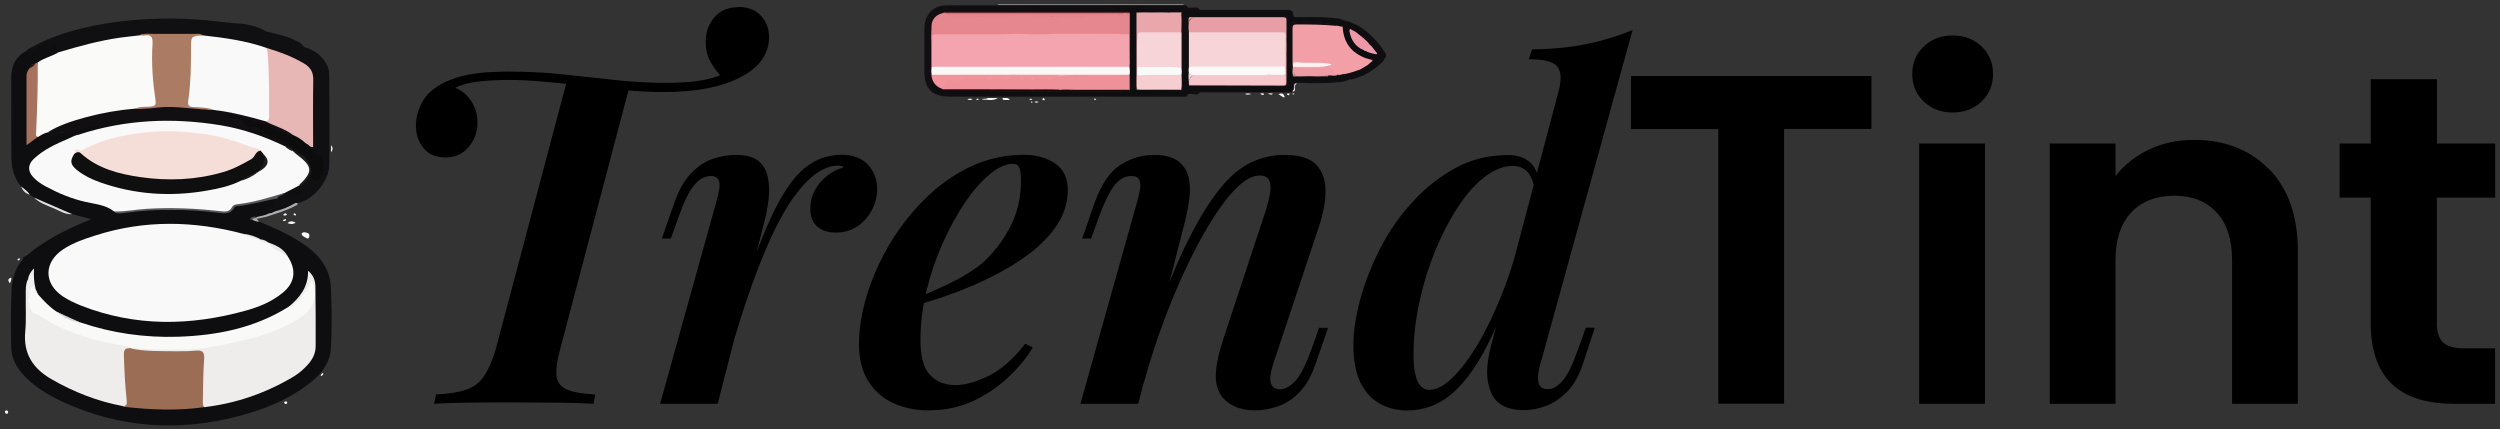 <?xml version="1.0" encoding="UTF-8"?> <svg xmlns="http://www.w3.org/2000/svg" id="Layer_1" width="198" height="34" viewBox="0 0 198 34"><rect x="0" y="0" width="198" height="34" fill="#333333" stroke="none"/><defs><style>.cls-1{fill:#f0efef;}.cls-1,.cls-2,.cls-3,.cls-4,.cls-5,.cls-6,.cls-7,.cls-8,.cls-9,.cls-10,.cls-11,.cls-12,.cls-13,.cls-14,.cls-15,.cls-16,.cls-17,.cls-18,.cls-19,.cls-20,.cls-21,.cls-22,.cls-23,.cls-24,.cls-25,.cls-26,.cls-27,.cls-28,.cls-29,.cls-30,.cls-31,.cls-32,.cls-33,.cls-34,.cls-35,.cls-36,.cls-37,.cls-38,.cls-39,.cls-40,.cls-41,.cls-42,.cls-43,.cls-44,.cls-45,.cls-46,.cls-47,.cls-48,.cls-49,.cls-50,.cls-51,.cls-52,.cls-53,.cls-54,.cls-55,.cls-56{stroke-width:0px;}.cls-2{fill:#f2949b;}.cls-3{fill:#140f11;}.cls-4{fill:#f1a4ac;}.cls-5{fill:#ef9ba5;}.cls-6{fill:#faf9f7;}.cls-7{fill:#1a0406;}.cls-8{fill:#1f1e1e;}.cls-9{fill:#faf9f9;}.cls-10{fill:#302018;}.cls-11{fill:#aeaeb1;}.cls-12{fill:#e2e1e1;}.cls-13{fill:#eeedeb;}.cls-15{fill:#ab7b63;}.cls-16{fill:#f9f2f0;}.cls-17{fill:#e6878f;}.cls-18{fill:#f5c7cd;}.cls-19{fill:#e4838a;}.cls-20{fill:#f4a4af;}.cls-21{fill:#fafaf8;}.cls-22{fill:#525254;}.cls-23{fill:#1e0307;}.cls-24{fill:#e9e9e9;}.cls-25{fill:#f6cdd0;}.cls-26{fill:#e7b7b5;}.cls-27{fill:#e9a7ac;}.cls-28{fill:#30151a;}.cls-29{fill:#faf9f8;}.cls-30{fill:#ef9198;}.cls-31{fill:#f9f9f8;}.cls-32{fill:#d3d2d3;}.cls-33{fill:#e79fa5;}.cls-34{fill:#f7d4d8;}.cls-35{fill:#5a575a;}.cls-36{fill:#a9535d;}.cls-37{fill:#ee98a7;}.cls-38{fill:#0c0c0d;}.cls-39{fill:#fefefd;}.cls-40{fill:#f9f9f9;}.cls-41{fill:#a6725d;}.cls-42{fill:#f9f9f7;}.cls-43{fill:#1e1c1e;}.cls-44{fill:#251317;}.cls-45{fill:#f39fa8;}.cls-46{fill:#f5ded8;}.cls-47{fill:#110f11;}.cls-48{fill:#0f0f10;}.cls-49{fill:#eb9dac;}.cls-50{fill:#0e0d10;}.cls-51{fill:#171415;}.cls-52{fill:#120e12;}.cls-53{fill:#e6919a;}.cls-54{fill:#0e0d0f;}.cls-55{fill:#100f11;}.cls-56{fill:#9c6d55;}</style></defs><path class="cls-14" d="m58.46.55c.79,0,1.4.24,1.82.71.42.47.63,1.03.63,1.67,0,.69-.2,1.31-.61,1.86-.41.55-.97.99-1.69,1.34-.69.37-1.55.66-2.57.86-1.02.2-2.19.3-3.53.3-.94,0-1.93-.05-2.98-.15-1.04-.1-2.1-.21-3.16-.33-1.07-.12-2.12-.24-3.16-.33-1.04-.1-2.02-.15-2.94-.15-.82,0-1.61.04-2.38.13-.77.09-1.38.25-1.82.5.5.2.91.55,1.25,1.04.33.5.5,1.07.5,1.71,0,.72-.23,1.36-.69,1.92s-1.08.84-1.88.84c-.74,0-1.31-.25-1.71-.74-.4-.5-.6-1.09-.6-1.79,0-.57.15-1.17.47-1.8.31-.63.91-1.17,1.8-1.62.57-.27,1.18-.47,1.82-.59.64-.12,1.25-.2,1.82-.22.57-.02,1.02-.04,1.34-.04,1.51,0,2.98.07,4.39.22,1.41.15,2.8.3,4.17.45,1.36.15,2.72.22,4.05.22,1.04,0,1.92-.06,2.62-.17.71-.11,1.33-.29,1.88-.54l-.07.3c-.32-.3-.63-.69-.91-1.17-.29-.48-.43-1.05-.43-1.69,0-.74.23-1.38.69-1.92.46-.53,1.08-.8,1.88-.8Zm-13.54,5.8c.67.05,1.25.1,1.75.15.5.05.99.1,1.49.15.5.05,1.07.1,1.71.15l-5.51,20.87c-.25.92-.34,1.62-.28,2.12.06.5.33.85.82,1.06.48.21,1.23.34,2.25.39l-.15.74c-.74-.05-1.69-.08-2.85-.09-1.15-.01-2.35-.02-3.59-.02s-2.38,0-3.5.02c-1.12.01-2.01.04-2.68.09l.15-.74c1.04-.05,1.85-.18,2.44-.39.58-.21,1.04-.57,1.38-1.08.33-.51.64-1.21.91-2.1l5.65-21.31Z"></path><path class="cls-14" d="m56.86,31.98h-4.58l4.46-16.03c.22-.74.3-1.26.22-1.56-.07-.3-.3-.45-.67-.45-.47,0-.91.24-1.3.71-.4.47-.81,1.3-1.23,2.49l-.63,1.75h-.71l.97-2.79c.35-.99.78-1.77,1.3-2.33.52-.56,1.09-.95,1.71-1.17.62-.22,1.25-.33,1.9-.33.79,0,1.38.16,1.77.48.38.32.63.74.74,1.27.11.52.14,1.08.07,1.69s-.17,1.2-.32,1.77l-3.72,14.51Zm9.52-18.86c-.55,0-1.1.19-1.67.58-.57.38-1.17,1-1.79,1.84-.62.84-1.25,1.95-1.88,3.33-.63,1.38-1.28,3.05-1.95,5.02-.67,1.97-1.34,4.3-2.01,6.97l.89-4.95c.77-2.6,1.49-4.78,2.18-6.53.68-1.75,1.35-3.15,2.01-4.2.66-1.05,1.36-1.8,2.1-2.25.74-.45,1.55-.67,2.42-.67s1.58.26,2.06.78c.48.52.73,1.17.73,1.93,0,.62-.15,1.2-.45,1.73-.3.53-.69.96-1.17,1.26-.48.31-1.04.46-1.66.46s-1.11-.16-1.47-.48c-.36-.32-.54-.79-.54-1.41,0-.55.12-1.04.37-1.49.25-.45.57-.82.97-1.13.4-.31.83-.53,1.3-.65-.05-.05-.11-.09-.19-.11-.07-.02-.16-.04-.26-.04Z"></path><path class="cls-14" d="m72.08,23.79c1.17-.45,2.24-.91,3.22-1.39.98-.48,1.8-1,2.47-1.54.92-.82,1.66-1.78,2.23-2.88.57-1.1.86-2.31.86-3.63,0-.57-.05-.94-.15-1.12-.1-.17-.25-.26-.45-.26-.57,0-1.19.27-1.86.82-.67.55-1.33,1.3-1.97,2.25-.65.95-1.23,2.03-1.77,3.22-.53,1.19-.96,2.44-1.28,3.76-.32,1.32-.48,2.62-.48,3.91s.25,2.24.76,2.77c.51.53,1.18.8,2.03.8.72,0,1.57-.24,2.57-.71.99-.47,1.97-1.33,2.94-2.57l.6.3c-.5.82-1.15,1.61-1.97,2.38s-1.75,1.39-2.81,1.88c-1.05.48-2.21.72-3.48.72-1.04,0-1.98-.2-2.83-.59-.84-.4-1.5-.99-1.97-1.77-.47-.78-.71-1.74-.71-2.88,0-1.21.21-2.51.63-3.89.42-1.38,1.02-2.72,1.8-4.04s1.71-2.5,2.79-3.57c1.08-1.07,2.27-1.92,3.59-2.55s2.73-.95,4.24-.95c.99,0,1.82.23,2.49.69.67.46,1,1.16,1,2.1s-.27,1.87-.82,2.72c-.55.84-1.28,1.61-2.21,2.31-.93.7-1.95,1.32-3.05,1.86-1.1.55-2.21,1.02-3.33,1.41-1.12.4-2.16.72-3.12.97l.04-.52Z"></path><path class="cls-14" d="m90.15,31.98h-4.58l4.5-16.03c.1-.35.17-.67.22-.97.05-.3.03-.54-.06-.74-.09-.2-.3-.3-.65-.3-.47,0-.9.23-1.28.69-.38.46-.8,1.3-1.25,2.51l-.63,1.75h-.71l.97-2.79c.52-1.46,1.19-2.47,2.01-3.01.82-.54,1.72-.82,2.72-.82.82,0,1.44.16,1.88.48.43.32.71.74.84,1.25.12.51.15,1.07.07,1.67-.07.61-.19,1.21-.33,1.8l-3.72,14.51Zm1.38-6.77c.92-2.55,1.8-4.66,2.64-6.32.84-1.66,1.66-2.98,2.46-3.96.79-.98,1.61-1.67,2.45-2.06.84-.4,1.72-.6,2.64-.6,1.21,0,2.06.27,2.55.8.48.53.72,1.23.71,2.08-.01.86-.18,1.77-.5,2.73l-3.64,10.94c-.22.67-.29,1.17-.19,1.51.1.33.35.5.74.5.37,0,.76-.21,1.17-.63s.85-1.28,1.32-2.57l.59-1.67h.71l-.93,2.71c-.35,1.04-.79,1.84-1.32,2.38-.53.55-1.1.92-1.71,1.13-.61.21-1.21.32-1.8.32-.64,0-1.2-.11-1.65-.32-.46-.21-.81-.5-1.06-.87-.32-.47-.46-1.08-.41-1.82s.25-1.64.6-2.68l3.38-10.23c.12-.4.22-.8.3-1.21s.06-.76-.04-1.04c-.1-.28-.36-.43-.78-.43-.52,0-1.09.29-1.71.87-.62.58-1.26,1.4-1.93,2.44-.67,1.04-1.34,2.26-2.01,3.65-.67,1.39-1.31,2.9-1.92,4.52-.61,1.62-1.15,3.3-1.62,5.04l.97-5.21Z"></path><path class="cls-14" d="m113.29,30.86c.5,0,1.07-.3,1.71-.91.64-.61,1.31-1.47,1.99-2.6.68-1.13,1.34-2.49,1.97-4.07.63-1.59,1.17-3.35,1.62-5.28l-.56,4.02c-.87,2.46-1.73,4.45-2.58,5.99-.86,1.54-1.77,2.67-2.73,3.4-.97.73-2.06,1.1-3.27,1.1-.79,0-1.51-.18-2.16-.54-.65-.36-1.15-.92-1.53-1.67-.37-.76-.56-1.73-.56-2.92s.19-2.39.56-3.74.91-2.7,1.6-4.04c.69-1.34,1.55-2.56,2.57-3.66,1.02-1.1,2.15-1.99,3.4-2.66s2.62-1,4.11-1c.74,0,1.33.19,1.75.58.42.38.66.94.71,1.66l-.3.74c-.1-.74-.3-1.28-.59-1.62-.3-.33-.69-.5-1.19-.5-.74,0-1.49.3-2.25.89-.76.59-1.47,1.41-2.14,2.44-.67,1.03-1.26,2.19-1.79,3.48-.52,1.29-.93,2.63-1.23,4.04s-.45,2.77-.45,4.11c0,.94.11,1.64.32,2.1.21.46.55.69,1.02.69Zm8.7-2.05c-.17.6-.22,1.08-.15,1.45s.32.56.74.56c.4,0,.79-.22,1.17-.65.38-.43.8-1.28,1.25-2.55l.6-1.67h.71l-.89,2.71c-.32,1.02-.75,1.8-1.28,2.34s-1.1.93-1.69,1.15c-.59.22-1.18.33-1.75.33-1.54,0-2.46-.61-2.75-1.82-.15-.45-.2-.99-.15-1.64.05-.64.2-1.39.45-2.23l5.21-19.64c.22-.84.19-1.46-.11-1.86-.3-.4-1.05-.6-2.27-.6l.26-.78c1.64-.02,3.09-.17,4.35-.43s2.47-.63,3.61-1.1l-7.29,26.41Z"></path><path class="cls-14" d="m148.22,6.01v4.2h-6.92v21.76h-5.21V10.22h-6.92v-4.2h19.04Z"></path><path class="cls-14" d="m152.36,8.04c-.61-.58-.91-1.31-.91-2.18s.3-1.59.91-2.18c.61-.58,1.37-.87,2.29-.87s1.68.29,2.29.87c.61.58.91,1.31.91,2.18s-.3,1.59-.91,2.18c-.61.58-1.37.87-2.29.87s-1.68-.29-2.29-.87Zm4.85,3.33v20.61h-5.21V11.37h5.21Z"></path><path class="cls-14" d="m179.72,13.4c1.51,1.55,2.27,3.71,2.27,6.49v12.09h-5.21v-11.38c0-1.64-.41-2.9-1.23-3.78-.82-.88-1.93-1.32-3.35-1.32s-2.57.44-3.4,1.32c-.83.88-1.25,2.14-1.25,3.78v11.38h-5.21V11.37h5.21v2.57c.69-.89,1.58-1.59,2.66-2.1,1.08-.51,2.26-.76,3.55-.76,2.46,0,4.44.78,5.95,2.33Z"></path><path class="cls-14" d="m193,15.65v9.97c0,.69.17,1.2.5,1.51.33.31.9.46,1.69.46h2.42v4.39h-3.27c-4.39,0-6.58-2.13-6.58-6.4v-9.93h-2.46v-4.28h2.46v-5.1h5.25v5.1h4.61v4.28h-4.61Z"></path><path class="cls-52" d="m106.77,6.35c-.45.18-.94.18-1.41.21-.86.05-1.73.03-2.6,0-.22,0-.35.02-.31.29.01.11-.03.22-.05.33,0,.02-.02.04-.04.05-.16.1-.34.08-.51.08-2.15,0-4.29,0-6.44,0-.18,0-.35-.05-.52.13-.11.11-.35,0-.53,0-.13,0-.27-.06-.33.14-.04.12-.2.08-.31.08-1.06,0-2.12,0-3.18,0-5.11,0-10.23,0-15.34-.01-1.39,0-1.99-.61-1.99-2.01,0-1.06,0-2.12,0-3.18,0-.17,0-.35.03-.52.11-.92.78-1.52,1.71-1.52,3.18,0,6.36,0,9.53,0,3.06,0,6.11,0,9.17,0,.14,0,.31-.06.4.14.04.08.18.03.27.04.23.03.5-.12.69.16.03.04.15.02.23.02,2.22,0,4.45,0,6.67,0,.1,0,.21-.04.3.04-.01.01-.02.02-.03.04-.1.06-.22.05-.33.05-.77,0-1.54,0-2.31,0-1.48,0-2.95.02-4.43.02-.15,0-.3,0-.44-.05-.14-.04-.28-.06-.41-.02-.18.05-.32.02-.44-.13-.08-.1-.2-.09-.32-.1-.6-.04-1.21-.03-1.81-.01-.47.01-.94-.02-1.41-.02-.09-.01-.18.03-.27.05-1.38.03-2.77.05-4.15,0-.89-.03-1.78,0-2.67-.02-2.27-.02-4.55-.02-6.82-.02-.36,0-.72.04-1.07.05-.07,0-.14,0-.2.05-.18.11-.36.17-.56.04-.06-.04-.12,0-.17.06.12.14.26-.02.38.03.05,0,.08.03.11.07.01.03.02.06,0,.09-.05.06-.12.08-.19.11-.61.25-.79.52-.79,1.19,0,.42-.03.84,0,1.26,0,.59.02,1.17,0,1.76.02.18,0,.36,0,.54,0,.55.3.9.77,1.13.03.03.06.06.07.1,0,.03,0,.06-.01.09-.02.02-.04.04-.07.04-.28-.06-.51-.22-.72-.43.05.5.36.69.8.49.21-.09.33-.04.39.18,0,.02-.03.06.03.04.17-.07.35-.04.52-.04,3.41,0,6.82,0,10.23,0,.06,0,.12,0,.18,0,1.26-.02,2.51-.02,3.77-.02.13,0,.26,0,.39.02.95-.02,1.91,0,2.86,0,.32,0,.65,0,.95-.16.19-.1.33.07.5.07-.05-.03-.14.03-.15-.06-.01-.09.07-.11.14-.11.13,0,.24-.06.33-.14.03-.01.06-.01.09,0,.12.08.26.09.4.09,2.04,0,4.08,0,6.13,0,.16,0,.31-.02.47-.04.16-.02.24-.11.14-.27-.11-.14-.06-.24.08-.32.18-.09.36-.17.57-.13.26.05.52.04.78.04.11.01.22,0,.32-.02.22,0,.44.04.66.03.12,0,.23,0,.35,0,.55-.06,1.1-.04,1.64-.14.1-.02.21-.03.29.06Z"></path><path class="cls-54" d="m109.71,4.56c-.03.05-.07.1-.1.16-.12-.07-.23-.06-.32.06-.06.07-.08.16-.15.21-.07.05-.14.12-.22.02-.03.19-.21.18-.33.23-.11.05-.21.03-.27-.08.02-.18.2-.23.3-.34-.01-.03-.05-.03-.07-.04-.22-.06-.44-.12-.65-.21-.88-.38-1.41-1.04-1.57-1.98-.05-.28-.14-.45-.43-.48-.06-.03-.11-.06-.16-.1-.04-.05-.15-.07-.11-.17.03-.07.11-.1.19-.11.05,0,.1.04.13-.03.01-.02.03-.03.05-.04.06-.02.14-.01.2-.05.02,0,.05,0,.07,0,.07,0,.15,0,.21.02.05,0,.1-.01.14.03.14.11.32.11.48.18h0c.16.07.3.14.18.36-.05.1.05.13.11.18.07.06.17.12.04.23-.18,0-.3-.14-.46-.19-.06.02-.03.06-.03.09.14.66.48,1.17,1.12,1.44.08.04.17.04.21.14,0,.12-.07.23-.05.36.16-.06.29-.17.44-.23.1-.06.25.08.33-.08.07-.18.17-.17.29-.05.1.1.16.23.3.34-.02-.09-.06-.19.04-.2.1,0,.11.09.12.17,0,.07.02.14-.02.2Z"></path><path class="cls-54" d="m103.51,6.5c-.29,0-.57.02-.86-.05-.23-.05-.41.11-.59.22,0,0,.02.06.03.09-.04.03-.08.03-.12,0-.17-.27-.02-.53,0-.8.03-.22.17-.22.34-.17.09,0,.1.12.18.15.06.01.13.02.19.04.71.02,1.41.05,2.12-.02.12-.03.24-.02.37-.02.13,0,.26.01.39-.04.1-.02.2-.01.29-.02.11,0,.21.02.31-.03.05-.02.1-.04.15-.05.47-.07.91-.23,1.37-.37.06,0,.14.01.14.09,0,.1-.07.19-.15.23-.19.09-.38.18-.57.28-.05.02-.1.02-.15,0-.34-.15-.62,0-.88.2-.06-.03-.13-.05-.21-.06-.03,0,0,.05,0,.02s0,.01.02,0c0,0,.01,0,.03,0,.04.01.09.01.13.03.16-.04.35,0,.46-.18.04-.06.2-.08.2-.04.01.2.44-.05.3.28-.07.02-.15-.02-.21.05-.25,0-.5.11-.74.09-.41-.04-.8.11-1.2.07-.12-.04-.24-.04-.37,0-.21-.02-.42-.03-.63-.05-.1.07-.22-.01-.31.05Z"></path><path class="cls-50" d="m109.71,4.56c0-.12.03-.24-.09-.34-.09.09.06.13.03.21,0,0-.02.02-.03.03-.05-.05-.12.05-.17-.04-.05-.11-.14-.2-.21-.3-.1-.13-.17-.13-.22.04-.13,0-.18-.1-.24-.18-.12-.15-.23-.31-.37-.43-.26-.27-.52-.54-.83-.75-.08-.05-.19-.1-.17-.23.05-.13-.06-.15-.14-.18-.11-.04-.18-.12-.1-.21.17-.18.03-.26-.08-.36.57.2,1.03.57,1.47.97.41.38.76.82,1.07,1.28.1.14.23.3.08.49Z"></path><path class="cls-50" d="m106.03,6.24c.02-.15.07-.22.25-.22.16,0,.32-.11.5-.11.08,0,.15-.05.18.07.01.05.07.04.08.02.07-.19.33,0,.41-.23.02-.07.24-.06.32-.19.04-.07,0-.07-.05-.08.14-.24.38-.32.63-.37.19.09.45,0,.53-.17.07-.15.05,0,.08.01.09.03.19,0,.2-.1.02-.14.13-.16.2-.24.18-.2.2-.04.26.08-.03.14-.15.21-.24.3-.69.63-1.47,1.09-2.39,1.29-.03-.11-.05-.24-.2-.08-.06.07-.13.04-.13-.06,0-.04.09-.1-.02-.1-.05,0-.12,0-.15.08-.06.12-.31.17-.45.11Z"></path><path class="cls-39" d="m79.04.32h14.69v.03h-14.69v-.03Z"></path><path class="cls-50" d="m106.47,1.61c-.09,0-.19,0-.28,0-.64-.02-1.28-.13-1.93-.08-.6.05-1.2.04-1.79,0-.17-.01-.25-.07-.26-.22-.02-.16-.07-.33-.01-.49h0c.16.03.22.17.22.31,0,.23.13.23.3.23.82,0,1.64-.03,2.46.03.43.03.87.05,1.28.21Z"></path><path class="cls-40" d="m101.24,7.45c.18-.04.38-.13.46.13.01.04.07.06.03.11-.03.03-.08.03-.12,0-.12-.08-.24-.16-.36-.24Z"></path><path class="cls-40" d="m102.35,7.23s.03-.03.04-.05c.15-.09.12-.24.12-.37,0-.14.03-.23.23-.18-.23.07-.17.23-.17.37,0,.2-.06.27-.22.23Z"></path><path class="cls-40" d="m98.6,7.43c.21-.04.36-.04.51.02-.15,0-.3.12-.51-.02Z"></path><path class="cls-40" d="m100.37,7.42c.14-.02.29-.05.45,0-.18.18-.31-.02-.45,0Z"></path><path class="cls-40" d="m99.79,7.42c.14-.03.23-.05.31,0,0,0,0,.08-.03.09-.11.05-.16-.04-.28-.09Z"></path><path class="cls-40" d="m102.14,7.4c-.02.05-.04.1-.05.16-.05-.05-.15-.03-.18-.11.07-.08.16-.03.24-.04Z"></path><path class="cls-50" d="m107.09,1.82c-.18-.01-.35-.03-.48-.18.16.05.33.08.48.18Z"></path><path class="cls-40" d="m102.51,7.4c-.01.13-.09.08-.16.05.04-.06.1-.05.16-.05Z"></path><path class="cls-40" d="m78.24,7.76c.26,0,.53,0,.79,0-.4.27-.84.12-1.26.12.14-.12.33,0,.47-.12Z"></path><path class="cls-40" d="m79.4,7.76c.2.03.43-.08.58.16-.14,0-.27,0-.41,0-.11,0-.18-.03-.17-.16Z"></path><path class="cls-40" d="m77.03,7.85c-.15.1-.26.09-.42.02.16-.08.27-.06.42-.02Z"></path><path class="cls-40" d="m82.26,8.08c-.14.07-.22.07-.33,0,.11-.07.19-.06.33,0Z"></path><path class="cls-40" d="m81.51,7.87c.09-.08.17-.06.25.01-.07.03-.15.06-.25-.01Z"></path><path class="cls-40" d="m77.31,7.88c.08-.09.14-.07.21-.04-.05.1-.11.09-.21.04Z"></path><path class="cls-40" d="m86.63,7.83c.1-.02.16-.03.19.06-.08.04-.14.04-.19-.06Z"></path><path class="cls-40" d="m81.78,8.06c0,.06-.03.07-.06.07-.03,0-.07-.02-.08-.04-.01-.04.03-.05.06-.05.03,0,.06.02.08.02Z"></path><path class="cls-40" d="m82.71,7.82s.04.07.05.11h-.21s.04-.07.05-.11c.04-.03.07-.03.11,0Z"></path><path class="cls-20" d="m73.77,5.35c0-.61,0-1.22,0-1.84.05-.2.03-.4.02-.6-.01-.2.08-.27.26-.28.09,0,.18,0,.26,0,1.8,0,3.61.03,5.41-.02.97-.03,1.94.07,2.91.02,1.89-.09,3.78-.03,5.67-.04.38,0,.77,0,1.14.09.11.29.03.59.06.89.01.54-.03,1.08.03,1.63,0,.07,0,.14-.07.18-.08.04-.17.03-.26.03-5.03,0-10.07,0-15.1,0-.11,0-.23.01-.33-.05Z"></path><path class="cls-17" d="m89.43,2.68c-.32.08-.64,0-.96,0-1.64,0-3.27-.02-4.91,0-.84.01-1.68.08-2.52.01-.6-.04-1.2.03-1.8.03-.98,0-1.96,0-2.93,0-.74,0-1.49,0-2.23,0-.19,0-.26.06-.26.25,0,.18.05.37-.04.54-.04-.5-.03-1.01,0-1.51.03-.49.37-.84.88-.96.11-.02.22-.07.33-.04.02.01.04.03.05.05.05.12.13.17.26.17.43.01.87.06,1.3.04.45-.02.91,0,1.36-.03.22-.01.43-.02.65-.02.42.01.83-.02,1.25-.05.46-.04.92-.07,1.38,0,.52.08,1.05,0,1.56.15.07.02.14,0,.21-.02.04-.01.09-.04.13-.03.41.1.83-.07,1.24.03.18.04.37.01.55,0,.34,0,.68.04,1.04-.03.41-.08.85-.08,1.28-.09.3,0,.6-.08.9-.06.13,0,.28-.11.37.08,0,0,.02.02.03,0,.28-.24.54.13.82.04.08-.02.11.08.12.15.01.4.03.8,0,1.21,0,.04-.03.06-.06.08Z"></path><path class="cls-30" d="m74.67,7.08s-.03-.03-.05-.05c-.02-.05.07.02.06-.08-.05-.42.42-.77.83-.64.22.07.41.06.64-.06.23-.11.49-.2.79-.17.35.03.71.07,1.05.11.53.06,1.05-.08,1.58,0,.05,0,.12,0,.15.04.07.12.08,0,.12-.02.16-.14.37-.08.54-.14-.27.03-.55.08-.84.08-.07,0-.15.04-.17-.07-.02-.1.06-.14.14-.15.06-.01.12-.01.18-.01.34,0,.68,0,1.02,0,.1,0,.21-.02.3.07.03.09-.06.09-.09.13-.05.06,0,.1.04.13.06.05.06-.01.09-.05.1-.17.23-.11.32,0,.07.07.07.08.11-.02.05-.1.13-.04.2,0,.15.12.29.18.42-.01.02-.03.06-.06.09-.05.27.09.57-.03.84.1.25.12.44-.05.66-.09.02-.02.04-.04.05-.06.02-.12.1-.16.2-.16.1,0,.21,0,.31,0,1.72,0,3.44.01,5.17,0,.03,0,.06.02.09.04.09.39.06.78.02,1.18-.02.03-.04.05-.07.07-.08.03-.17.03-.26.03-1.72,0-3.44,0-5.15,0-.04,0-.09,0-.13-.01-.14-.05-.28-.04-.42-.04-2.8,0-5.6,0-8.4,0-.14,0-.3.04-.43-.08Z"></path><path class="cls-29" d="m89.48,5.92s-.03,0-.05,0c-.09.04-.19.02-.29.02-1.23,0-2.45.02-3.68,0-1.02-.02-2.03.09-3.04.08-.9,0-1.8-.13-2.69-.07-.87.06-1.75.07-2.62.07-.97,0-1.94,0-2.91,0-.15,0-.3.02-.42-.1-.03-.19-.03-.39,0-.58.11-.06.22-.05.33-.05,5.01,0,10.03,0,15.04,0,.11,0,.23-.01.33.04.12.19.12.39,0,.58Z"></path><path class="cls-54" d="m90.27,7.55c-1.42,0-2.84,0-4.26,0,0-.2.14-.21.28-.23.16-.02.31.05.46.05.11,0,.22-.06.31-.12.07-.03.15-.05.23-.04.49.04.99-.02,1.48.01.22-.02.45.05.67-.04,0-.02.02-.03.03-.05h0c.07-.08.04-.18.03-.27,0-1.8-.04-3.61-.02-5.41,0-.12-.01-.24-.05-.36-.02-.03-.03-.05-.06-.08-.13-.08-.27-.05-.41-.05-4.57,0-9.14,0-13.7,0-.16,0-.33.03-.48-.08-.1-.01-.18.04-.26.08-.14.07-.25-.03-.34-.12-.04-.05,0-.1.05-.12.12-.04.26-.19.37-.03.11.15.25.07.29.02.24-.25.54-.14.81-.16,1.3-.08,2.6-.03,3.9-.03.69,0,1.37,0,2.06.03.38.01.78-.06,1.17-.05.72.02,1.44-.02,2.16.02,1.11.07,2.22.04,3.33.06.56,0,1.13-.01,1.69,0-.1.27.03.52.03.79,0,1.77,0,3.54,0,5.32,0,.12-.04.25.08.34.11.05.22.04.33.04.86,0,1.72,0,2.58,0,.12,0,.24-.02.36.03.03.02.05.04.05.07-.07.12-.19.1-.3.1-1.04,0-2.07.01-3.11-.02.03,0-.01,0,0,0,.17,0,.28.06.3.25,0,.02-.03.04-.05.05Z"></path><path class="cls-54" d="m102.19.84c.13.12.07.28.08.42,0,.16.03.2.22.21.42.03.85.06,1.26.03.46-.03.92-.05,1.38-.03.35.01.71.02,1.05.15h0c-.06.06-.15,0-.21.05-.35.07-.7.01-1.06,0-.48-.01-.95.01-1.43.04-.37.07-.74-.03-1.11.02-.14.02-.17.1-.15.23,0,.07-.05.11-.11.14-.06.01-.12.08-.19.04-.16-.26-.04-.52,0-.77.04-.04.06-.11.13-.13-.07.01-.09.11-.17.11-2.43.06-4.86.01-7.29.03-.19,0-.38,0-.54.13-.12.09-.27.07-.4.03-.09-.05-.09-.14-.09-.23,0-.08-.01-.16-.09-.2-.26-.06-.53,0-.8-.05-.12-.03-.24-.04-.36-.04-.72,0-1.44-.01-2.17.01-.03,0-.05,0-.08,0-.13-.06-.17-.13-.06-.26.07-.09.17-.15.22-.26.98,0,1.97,0,2.95,0,.16,0,.33.01.49.02.07,0,.15.02.18.09.11.24.3.17.48.12.08-.02.16-.04.23,0,.26.12.52.09.79.09,2.28,0,4.56,0,6.85,0Z"></path><path class="cls-2" d="m73.78,5.92c3.4,0,6.79,0,10.19,0,1.82,0,3.64,0,5.46,0-.09.08-.2.05-.3.05-1.77,0-3.54,0-5.31,0,.03.1.14,0,.17.12-.08.08-.19.02-.3.02t-.02-.02s0,0,.02.02c.03.02,0,.04.02.02,0,0-.02-.02-.02-.02,0,.19,0,.19-.15.13-.02,0-.05-.02-.07,0-.21.18-.4.13-.59-.03-.02-.02-.08-.03-.1-.02-.19.15-.38,0-.57-.01-.04,0-.06,0-.09.02-.29.27-.3.27-.59-.04-.01.02-.03.04-.04.06-.04.07.11.19-.04.22-.17.03-.06-.12-.1-.18-.05-.08-.13-.13-.22-.11-.1.02-.02.12-.04.18,0,.03,0,.06,0,.12-.19-.08-.27-.22-.35-.37.06-.08.16,0,.2-.06h-1.54v.02c.36,0,.72,0,1.08,0,.05,0,.15-.03.14.06-.01.11-.08.03-.13.02-.17-.05-.56.09-.67.23-.01.02,0,.06-.04.04-.35-.22-.71-.1-1.08-.08-.19,0-.42.15-.61-.05-.04-.04-.15,0-.23,0-.05,0-.12.05-.15.03-.28-.19-.62,0-.91-.14-.09-.04-.15-.01-.24.02-.28.11-.52.33-.85.28-.07,0-.13-.01-.2-.05-.28-.14-.58,0-.69.28-.02.06-.01.13-.07.19-.13.12.07.08.07.16-.07,0-.14,0-.21,0-.49-.15-.82-.58-.84-1.11Z"></path><path class="cls-50" d="m87.07,7.29c-.14.1-.23.26-.47.14-.17-.08-.43-.12-.58.12-3.71,0-7.42,0-11.13,0-.01-.09.22.01.11-.17-.09-.14-.22-.09-.26-.04-.14.22-.31.13-.49.1-.19-.04-.28-.16-.37-.32-.08-.13-.04-.29-.16-.39-.01-.01-.02-.05,0-.07.02-.03.05-.04.09-.02.04.03.1.04.13.08.2.23.47.34.74.47.09-.07.2-.05.3-.05,1.12,0,2.24,0,3.36,0,.12,0,.24.07.36,0,.04,0,.09,0,.13.02.27.08.55.04.83.04.29,0,.59,0,.88,0,1.36,0,2.72.02,4.09,0,.04,0,.09-.01.13-.03.06-.02.12-.02.18,0,.12.06.26.04.39.04.48,0,.96,0,1.44,0,.11,0,.23-.03.32.08Z"></path><path class="cls-50" d="m101.99,6.77h.1c.08.05.19.1.14.22-.04.1-.1.19-.24.2-.24.02-.48.05-.73.05-2.01,0-4.02,0-6.02,0-.14,0-.28.01-.34-.16.06-.22.23-.29.44-.29.5,0,.99,0,1.49,0,1.62,0,3.24,0,4.87,0,.03,0,.05,0,.08.01.05.02.08.07.11.1.09.08.04-.03.06-.05,0-.04.01-.07.04-.09Z"></path><path class="cls-50" d="m90.27,7.55c-.01-.17-.11-.25-.27-.26-.09,0-.19.03-.32-.08,1.28-.05,2.51-.02,3.75-.02.04-.05.1-.07.16-.08.04-.02.08-.05.13-.06.17.05.34.05.51,0,.08-.02.15-.02.18-.12.05-.17.2-.14.33-.12.17.03.12.16.11.27.06.17-.06.2-.18.21-.08,0-.17,0-.28,0,.1.09.21.02.32.09-.14,0-.26.03-.35,0-.16-.05-.28-.01-.42.07-.19.11-.41.1-.63.1-1.02,0-2.03,0-3.05,0Z"></path><path class="cls-54" d="m94.84,7.08c0-.07-.31-.05-.04-.23-.1.1-.38-.16-.31.19,0,.02-.05.06-.07.06-.25-.01-.5.18-.74-.02-.09-.08-.08-.18-.05-.28.16-.17.24-.37.19-.6.05-.33.03-.66.02-.99,0-.18-.01-.36-.09-.54-.12-.28,0-.57-.03-.86-.02-.18.02-.37,0-.55,0-.07,0-.14.04-.2.05-.07.12-.11.2-.09.08.02.06.1.06.15,0,.07,0,.14.01.21-.08-.46-.08-.93-.07-1.4,0-.11-.03-.3.12-.3.12,0,.09.18.09.29,0,.72.03,1.43-.02,2.15-.02.29-.01.59-.06.89-.05.33,0,.7.04,1.04.03.22-.02.46.07.67.02.02.05.04.08.05.12.03.24.02.37.02,2.24,0,4.49,0,6.73,0,.13,0,.31-.08.38.13-2.04,0-4.09,0-6.13,0-.28,0-.53.03-.75.22h-.05Z"></path><path class="cls-7" d="m84.91,7.19h-.16c-.07.06-.16.05-.25.05-1.08-.01-2.16,0-3.25-.01-.71,0-1.42-.03-2.13,0-.12,0-.24,0-.36-.05-.04,0-.07,0-.11,0-.07.05-.14.05-.21,0-1.26,0-2.52,0-3.78,0,0-.02,0-.03,0-.05.07-.04.15-.03.23-.03,2.93,0,5.87,0,8.8,0,.08,0,.16-.01.23.02.39-.05.78-.01,1.17-.01,1.46,0,2.91,0,4.37,0,0,.02,0,.04,0,.06-.03.03-.06.04-.09.05-1.42,0-2.84,0-4.26,0-.08,0-.16,0-.22-.05Z"></path><path class="cls-36" d="m75.04,1.05c-.12,0-.25,0-.37-.01.04-.05.11-.04.16-.05.08-.06.17-.05.25-.05,4.74,0,9.47,0,14.21,0,.04,0,.07,0,.1,0,.03,0,.06.02.09.05h0s.02.05,0,.07c-.05.04-.11.05-.18.05-.13,0-.26,0-.39,0-.47-.03-.94,0-1.41,0-2.23,0-4.46,0-6.7,0-1.78,0-3.55,0-5.33,0-.15,0-.3.02-.43-.07Z"></path><path class="cls-23" d="m89.48.99s-.03,0-.05,0c-.1-.04-.21-.02-.31-.02-4.66,0-9.32,0-13.98,0-.1,0-.21.03-.31-.02-.02-.02-.04-.04-.05-.05,4.8,0,9.6,0,14.4,0,.1,0,.26-.08.31.11Z"></path><path class="cls-28" d="m74.83.94c4.77,0,9.53,0,14.3,0,.1,0,.21-.03.3.04-2.28,0-4.56,0-6.84,0-2.59,0-5.17,0-7.76,0,0-.02,0-.03,0-.05Z"></path><path class="cls-51" d="m83.93,7.13c-1.09,0-2.19,0-3.28,0-1.99,0-3.99,0-5.98,0,0-.02,0-.04,0-.05,2.36,0,4.73,0,7.09.02.73,0,1.45-.03,2.18.03Z"></path><path class="cls-50" d="m90.22.52c.03.06.17.11-.02.17-.12.04-.22.16-.19.32.11.1.09.24.09.37,0,.51-.01,1.01-.02,1.52,0,1.29,0,2.59,0,3.88,0,.12.02.25-.06.36-.12-.07-.07-.19-.07-.28,0-1.85,0-3.69,0-5.54,0-.12.02-.25-.05-.36-.1-.16-.04-.28.1-.37.07-.04.13-.06.21-.05Z"></path><path class="cls-50" d="m104.46,6.5c.12-.08.24-.08.37,0-.12,0-.24,0-.37,0Z"></path><path class="cls-50" d="m103.51,6.5c.09-.09.21-.04.31-.05-.09.09-.21.04-.31.05Z"></path><path class="cls-50" d="m102.35,6.73v.18s-.02,0-.03,0v-.19s.02,0,.03,0Z"></path><path class="cls-45" d="m108.34,5.14c-.21.12-.42.25-.63.37-.39.13-.78.28-1.19.35-.08.01-.15.02-.23.02-.21.1-.42,0-.64,0-.04,0-.1-.03-.1-.07.02-.32-.35-.36-.41-.62.02-.03.07-.05.07-.07,0-.03-.04-.01-.06-.02-.31-.06-.63-.04-.94-.04-.45,0-.89,0-1.34-.05-.19-.03-.37,0-.43.23,0,.03-.05.05-.09.05-.09-.07-.08-.17-.08-.27,0-.89,0-1.78,0-2.67,0-.42.09-.5.51-.5.46,0,.93,0,1.39,0,.49,0,.97.05,1.46.11.09.01.17.03.25.08.13-.02.24.08.38.06.1-.02.09.09.09.15.09,1.18.72,1.94,1.8,2.35.14.05.29.08.43.12.03.06.18-.06.16.09-.16.08-.26.22-.4.32Z"></path><path class="cls-3" d="m105.88,2.05c-1.06-.1-2.13-.12-3.2-.11-.24,0-.31.07-.31.31,0,.95,0,1.91,0,2.86,0,.07.02.14.03.2.01,0,.02.02.03.03.08.2.04.41.03.62-.01.03-.03.05-.05.08-.1-.03-.04-.16-.12-.2-.11-.06-.09-.26-.27-.24-.04.11-.03.22-.04.33.02,0,.03,0,.04.02,0,.28-.12.55-.05.84,0,.03,0,.07,0,.1-.05.02-.1.03-.16,0h-.05c-.1-.09-.22-.05-.33-.05-2.32,0-4.64,0-6.97,0-.11,0-.23.05-.32-.06.12-.1.27-.06.4-.06,2.26,0,4.52,0,6.77,0,.43,0,.46-.04.46-.47,0-1.14,0-2.27,0-3.41,0-.37-.03-.73-.02-1.1,0-.2-.07-.28-.27-.28-2.33,0-4.66,0-6.98,0-.08,0-.16,0-.23.04-.1.12-.06.25-.05.38,0,.22.02.45,0,.67.02.95.02,1.89,0,2.84.02.13.01.26,0,.39-.02.22,0,.43-.01.65.01.08,0,.15,0,.23,0,.05-.03.08-.06.12-.04-.02-.06-.06-.06-.11-.03-.53-.08-1.06-.1-1.58,0-.12.03-.24.06-.36.03-.1.06-.18-.03-.27-.02-.03-.04-.08-.03-.12.19-.87.04-1.75.05-2.62v1.79s-.04,0-.06,0c0-.11,0-.22,0-.33,0-.05.03-.14-.07-.13-.08,0-.16.04-.13.13.09.29-.07.6.05.88.03.07-.02.09-.03.14-.03.19-.08.37.06.55.06.08.06.19.05.3-.02.4.03.81-.04,1.21-.11,0-.12-.08-.1-.14.03-.11,0-.23.03-.31-.02.21-.06.44-.06.68,0,.1,0,.21-.08.29,0,.11,0,.21,0,.32,0,.04-.01.08-.05.1-.09-.09-.08-.21-.08-.32,0-1.68,0-3.36,0-5.04,0-.11-.02-.23.09-.31,0,0,.01-.02.02-.02.29.07.48-.2.76-.2,2.33,0,4.66,0,6.99,0,.19,0,.38-.06.57,0-.02.2-.04.4-.05.59,0,.08-.03.18.05.25.12.12.06.27.07.41-.03.35-.07.69-.02,1.04.02.07.02.15,0,.22-.03.3-.07.6-.01.9.03.09.05.19,0,.28-.06.06-.09.14-.07.22,0-.03,0-.08,0-.12.15-.14.11-.31.09-.48-.01-.09-.03-.19-.03-.28.14-.65.06-1.31.09-1.97,0-.07-.02-.14-.05-.2-.01-.05,0-.09.03-.13.07,0,.1-.04.1-.11.02-.09.09-.15.16-.21.03-.14.15-.12.23-.1.27.06.53.06.8.01.04,0,.08.02.12.04.07,0,.08.02.03.07-.24.04-.48.03-.72.03-.05,0-.1,0-.14-.05-.03-.01.02-.03,0,0,.09.09.21.04.31.05.72-.05,1.44-.03,2.17-.01.03,0,.05.02.08.04q-.05.11-.27.1c.14.02.28,0,.41-.04.14-.03.26.08.4.07.04.04.07.07.11.11Z"></path><path class="cls-37" d="m107.41,2.56c.36.3.76.56,1.05.94-.04.25-.3.31-.43.48-.7-.28-1.03-.82-1.16-1.53,0-.06-.07-.15.06-.16.16.09.32.18.48.26Z"></path><path class="cls-50" d="m105.24,1.83h-.05c-.08-.06-.17-.03-.25-.03-.46,0-.92.01-1.38-.07-.02-.02-.04-.04-.05-.05.24.04.46-.19.72-.04.07.04.27-.06.41-.04.45.04.9,0,1.34.09-.04.1-.04.09-.16.09-.05,0-.1.05-.16.08.04.03.07.06.11.09-.12.08-.25-.03-.37,0-.05-.04-.13-.03-.16-.1Z"></path><path class="cls-49" d="m108.03,3.99c0-.28.34-.28.43-.48.23.18.37.44.56.65.1.12.03.15-.08.13-.09-.02-.17-.06-.27-.05-.16-.01-.34.03-.43-.15-.04-.11-.18,0-.21-.1Z"></path><path class="cls-50" d="m108.24,4.09c.14.05.29.1.43.15-.09.11-.26.12-.35.25-.07.11-.17,0-.23-.03-.1-.04.02-.08.04-.12.05-.08-.06-.22.1-.25Z"></path><path class="cls-50" d="m106.39,1.86s-.05.07-.09.07c-.03,0-.08,0-.06-.05.02-.03.06-.06.09-.08.04-.01.06.02.06.06Z"></path><path class="cls-50" d="m106.8,2.64c-.08-.04-.14-.07-.11-.16,0-.01.05-.03.06-.03.05.04.08.09.05.19Z"></path><path class="cls-50" d="m106.93,2.3c-.07.03-.05.1-.06.16-.05-.05-.06-.11-.02-.17.02-.04.06-.02.08,0Z"></path><path class="cls-50" d="m108.52,4.59s.06-.02.08-.01c.01,0,.02.04.03.05-.01,0-.03.02-.04.01-.02-.01-.03-.03-.06-.06Z"></path><path class="cls-50" d="m108.74,4.82c-.05-.03-.11-.06-.16-.09.06.03.19-.09.16.09Z"></path><path class="cls-50" d="m105.98,1.67c.06-.07.14-.05.21-.05-.04.15-.15.01-.21.05Z"></path><path class="cls-50" d="m106.64,2.39s-.02-.06-.01-.08c0-.01.04-.02.05-.03,0,.01.02.03.01.04,0,.02-.03.03-.06.06Z"></path><path class="cls-5" d="m105.14,5.24c.19-.07.15.18.29.21.11.02.33.05.17.28-.05.07.04.09.08.08.21-.04.4.09.6.06l-.1.06c-.08.04-.16.02-.24.02-.09-.08-.21-.03-.28-.05.05.02.14-.01.21.02.02.03.02.05-.01.06-.1,0-.21.01-.31.02-.11.02-.23,0-.34,0-.03,0-.06-.01-.09-.02-.72.03-1.43.02-2.15.02-.06,0-.12,0-.18,0q-.35-.01-.33-.35c0-.05.01-.11,0-.16-.05-.16.05-.2.18-.21.3-.02.59,0,.89-.01.52,0,1.05.03,1.57-.04.02,0,.03,0,.05.01Z"></path><path class="cls-5" d="m102.42,6.03v-.02s0-.02,0-.02c.18-.06.36-.02.54-.02.74,0,1.48-.02,2.22.02,0,0,.02.01.02.02,0,.02,0,.04-.03.04-.12-.02-.23-.01-.35,0-.45.06-.9.02-1.35.02-.28,0-.57.03-.86-.02-.07,0-.13,0-.2,0Z"></path><path class="cls-50" d="m102.04,5.93h-.05c-.04-.14-.04-.28,0-.42.01-.08.05-.12.12-.06.1.1.22.2.2.37-.02.04,0,.21-.09.08-.13-.21-.12.02-.17.03Z"></path><path class="cls-50" d="m102.62,6.04c.74,0,1.47,0,2.21,0-.01.01-.03.03-.04.03-.71.03-1.42.03-2.12,0-.01,0-.03-.02-.04-.03Z"></path><path class="cls-50" d="m104.57,6.35c.26-.19.54-.03.75-.19q.06.3-.33.27c.07-.09.18,0,.26-.08h-.68Z"></path><path class="cls-50" d="m104.53,6.37c-.22.01-.39.05-.57.01.14-.12.26-.13.57-.01Z"></path><path class="cls-50" d="m106.04,6.25c-.13-.04-.25.07-.4.02.14-.12.26-.2.4-.02Z"></path><path class="cls-50" d="m103.2,6.31c.07-.02.14-.03.23-.05-.05.15-.16.05-.23.05Z"></path><path class="cls-50" d="m105.17,6.02s.02-.03.03-.04c.12,0,.24,0,.36,0-.12.07-.26.03-.38.03Z"></path><path class="cls-50" d="m105.93,5.93c.09,0,.17,0,.26,0-.1.08-.22.04-.33.04,0-.01.02-.03.03-.04,0-.02.01-.03.02-.02,0,0,.01.01.01.02Z"></path><path class="cls-6" d="m82.71,7.82h-.11s-.04-.02-.05-.03c.06,0,.13-.07.16.03Z"></path><path class="cls-19" d="m89.32,1.05c.05,0,.1,0,.15,0,.05.05.03.11.03.17,0,.77,0,1.54,0,2.31,0,.04-.03.05-.07.04,0-.3,0-.59,0-.89,0-.41,0-.82,0-1.23,0-.09.02-.15-.14-.14-.16,0-.36.05-.48-.13-.01-.02-.15-.12-.12.06,0,.03-.15.07-.23-.06-.04-.07-.16,0-.24-.01-.37,0-.75.03-1.1.08-.45.06-.91-.04-1.34.14-.06.03-.14.02-.21.03-.37,0-.73-.09-1.1,0-.04,0-.09-.04-.14-.05-.13-.05-.25-.11-.4.02-.11.09-.29.07-.42-.01-.08-.05-.17-.08-.25-.05-.32.11-.63,0-.95-.01-.47-.02-.94-.06-1.41-.08-.41-.02-.81.04-1.22.06-.37.02-.74.07-1.11.02-.21-.03-.42,0-.63.03-.24.04-.5-.02-.75-.02-.17,0-.35-.05-.51.08-.02.01-.05.02-.07.01-.45-.13-.91-.08-1.36-.09-.11,0-.1,0-.18-.14-.01-.02-.08-.02-.12-.03-.03,0-.04-.03,0-.04.02,0,.05,0,.08,0,.1-.05.21-.02.31-.02,4.49,0,8.99,0,13.48,0,.17,0,.33.04.5-.02Z"></path><path class="cls-50" d="m89.48,3.56c0-.84,0-1.68,0-2.52,0-.02,0-.04,0-.06.09.08.05.18.05.27,0,1.87,0,3.74,0,5.61,0,.09.04.2-.06.27,0-.4,0-.81,0-1.21.03-.19.02-.39,0-.58,0-.05,0-.1,0-.16-.04-.54-.04-1.08,0-1.63Z"></path><path class="cls-17" d="m89.48,3.56c.02.54.03,1.08,0,1.63-.1-.18-.04-.37-.04-.56-.01-.36,0-.71,0-1.07.02,0,.03,0,.05,0Z"></path><path class="cls-53" d="m88.96,1.09c-4.64,0-9.28,0-13.92,0,0,0,0-.02,0-.02,0,0,0-.02,0-.02,1.94,0,3.89,0,5.83,0,2.7,0,5.39,0,8.09,0,.03.02.03.03,0,.05Z"></path><path class="cls-27" d="m90.03,7.12c-.05-.44-.02-.89-.02-1.33,0-1.6,0-3.19,0-4.79.02,0,.03,0,.05-.02.38-.05.76-.02,1.14-.02.49,0,.99-.03,1.48.02.29,0,.58,0,.87,0,.04.01.05.04.05.08,0,.5.02.99-.01,1.49-.12.12-.28.09-.42.09-.87,0-1.73,0-2.6,0-.35,0-.39.04-.41.39-.02.48,0,.96,0,1.44,0,.28,0,.56-.01.84.02.18.01.36,0,.55,0,.27,0,.54.01.81,0,.27.03.29.31.29.89,0,1.78,0,2.67,0,.15,0,.3-.02.43.07.01.11,0,.11-.14.07-1.13,0-2.26,0-3.39,0Z"></path><path class="cls-50" d="m89.65,1.26v.56c.11.02.13-.11.25-.11,0,1.35.07,2.7-.18,4.04,0,0,0-.05-.02-.09-.01-.03,0-.09-.02-.1-.07-.02-.01.07-.08.07V1.26h.04Z"></path><path class="cls-51" d="m84.91,7.19c1.51,0,3.01,0,4.52,0,0,.12-.09.07-.15.08-.16.02-.32-.03-.48.03-.58,0-1.16,0-1.73,0-.66,0-1.33,0-1.99,0-.06,0-.2.08-.16-.1Z"></path><path class="cls-44" d="m93.42,7.13s.11.01.14-.05c-.12-.17-.08-.37-.08-.55,0-.2-.01-.4.01-.59-.02-.2-.02-.4,0-.6-.03-.83-.01-1.67-.01-2.5,0-.1.02-.19.09-.26,0-.52.04-1.05-.02-1.57.16.15.03.35.08.52,0,1.66,0,3.33,0,4.99,0,.23,0,.45,0,.68-.07,0-.14,0-.21,0,0-.02,0-.04,0-.05Z"></path><path class="cls-50" d="m89.75,7.12c-.17.03-.17-.07-.17-.17,0-.35,0-.7.02-1.05.14.39-.08.83.14,1.22Z"></path><path class="cls-50" d="m88.8,7.29c.11-.1.24-.04.37-.05.09-.01.19.03.26-.05.02,0,.03,0,.05,0,.04,0,.1,0,.11.06,0,.07-.05.05-.09.05-.23,0-.47,0-.7,0Z"></path><path class="cls-50" d="m89.79,5.98v.3c-.06-.14-.04-.22,0-.3Z"></path><path class="cls-50" d="m89.66.85s-.03.03-.04.05c-.02-.02-.05-.04-.04-.05,0-.02.03-.05.05-.05.03-.01.05,0,.04.05Z"></path><path class="cls-50" d="m97.57.89c.08,0,.13,0,.19,0,1.36,0,2.71,0,4.07,0,.07,0,.22-.08.21.09,0,.14-.12.13-.22.1-.37-.11-.75-.15-1.14-.14-.98.02-1.96,0-2.94,0-.06,0-.12.02-.19-.04Z"></path><path class="cls-50" d="m92.69.98c-.88,0-1.75,0-2.63,0,.05-.06.13-.05.2-.05.74,0,1.49,0,2.23,0,.07,0,.14-.01.2.05Z"></path><path class="cls-50" d="m102.09,2.04v.11c.08.12.05.24.03.36-.02.08-.06.09-.13.06v-.42c0-.07.04-.1.1-.11Z"></path><path class="cls-50" d="m102.35,1.72s.08.06.07.05c-.13-.02-.11.17-.23.16-.2-.1.02-.18.03-.26,0-.08.08.04.13.05Z"></path><path class="cls-50" d="m102.18,1.38c-.07-.05-.14-.08-.18-.14-.02-.02.04-.08.09-.07.1.02.12.09.1.2Z"></path><path class="cls-30" d="m81.7,6.01c.06-.04.11-.03.16-.02-.04.06-.09.04-.16.02Z"></path><path class="cls-30" d="m83.65,6.14s-.04-.05-.06-.07c.02,0,.05-.03.05-.03.02.02.05.04.06.07.01.06-.03,0-.05.03Z"></path><path class="cls-30" d="m79.02,6.01c.06-.04.11-.03.16-.02-.04.06-.09.04-.16.02Z"></path><path class="cls-30" d="m81.27,6.01c.06-.04.11-.03.16-.02-.04.06-.09.04-.16.02Z"></path><path class="cls-51" d="m78.77,7.19c2,0,3.99,0,5.99,0-.02.11-.1.11-.18.1-1.1-.02-2.2,0-3.3-.01-.54,0-1.08-.04-1.63,0-.26.02-.52,0-.78,0-.07,0-.09-.03-.1-.09Z"></path><path class="cls-51" d="m78.45,7.19c.07,0,.14,0,.21,0-.07.12-.14.12-.21,0Z"></path><path class="cls-54" d="m101.83,6.87c.05-.03.1-.03.16,0,.04.09.05.22-.05.23-.15.01-.1-.14-.11-.23Z"></path><path class="cls-50" d="m93.69,6.77c-.01-.37,0-.74.14-1.09.07.18-.05.39.07.57.05.22.04.42-.21.53Z"></path><path class="cls-3" d="m93.86,3.28s.01-.06.04-.05c.02,0,.03.03.04.05,0,0-.02.02-.02.04-.02-.01-.04-.03-.05-.04Z"></path><path class="cls-17" d="m88.96,1.09s0-.03,0-.05c.12,0,.24,0,.37,0-.12.03-.22.22-.36.05Z"></path><path class="cls-16" d="m102.4,5.3c.02-.37.02-.4.39-.36.8.08,1.6-.02,2.4.09.08.01.17.04.26.06-.09.12-.24.07-.32.15,0,0,0,0,0,0-.41.13-.83.08-1.25.08-.5,0-.99.03-1.49-.02h0Z"></path><path class="cls-34" d="m94.16,5.4c0-.96,0-1.92,0-2.89.1-.06.2-.05.31-.05,2.29,0,4.58,0,6.87,0,.52,0,.52,0,.52.52,0,.8.01,1.61-.01,2.41-.18.06-.36,0-.54,0-2.21,0-4.42,0-6.62,0-.17,0-.35.04-.52,0Z"></path><path class="cls-33" d="m101.81,5.4c0-.87,0-1.75.01-2.62,0-.24-.13-.22-.29-.22-2.34,0-4.68,0-7.02,0-.12,0-.25.02-.36-.05-.02-.23-.03-.45,0-.68,0,0,.01-.01.01-.02q.06-.37.44-.37c2.32,0,4.64,0,6.91,0,.09-.01.05-.07.06-.03,0,0,0,0,0,.01-.04.05-.1.02-.14.02-2.36,0-4.72,0-7.08,0-.06,0-.12.01-.18-.02.06-.1.16-.05.24-.05,2.41,0,4.83,0,7.24,0,.18,0,.24.04.24.23,0,1.64,0,3.29,0,4.93,0,.19-.04.26-.24.26-2.49-.01-4.99-.01-7.48-.02,0,0,0,0,0,0,0-.03,0-.06,0-.09.12-.07.26-.05.38-.05,2.21,0,4.43,0,6.64,0,.05,0,.11,0,.16,0,.37,0,.38-.01.38-.39,0-.11.01-.23.01-.34-.01-.17-.04-.34.07-.49Z"></path><path class="cls-18" d="m101.81,5.87c0,.21,0,.42.02.63.01.18-.07.23-.23.22-.26-.01-.52,0-.79,0-2.1,0-4.19,0-6.29,0-.12,0-.25.02-.36-.04,0-.07,0-.14,0-.21q.09-.55.68-.55c1.71,0,3.42,0,5.13,0,.14,0,.28,0,.41-.04.47-.03.95-.06,1.42,0Z"></path><path class="cls-29" d="m101.81,5.87c-.17.11-.36.05-.54.05-.29.01-.58,0-.87,0-.07.04-.15.02-.23.02-1.92,0-3.83,0-5.75,0-.15,0-.25-.02-.27-.19-.02-.12-.02-.25,0-.37.07-.09.17-.11.28-.11,2.38,0,4.75,0,7.13,0,.1,0,.19,0,.25.11,0,.16,0,.31,0,.47Z"></path><path class="cls-54" d="m101.99,2.56c.21-.1.06-.28.1-.42.09.01.11.08.1.15-.02.7.06,1.41-.1,2.11-.08.11,0,.26-.11.37-.09-.32-.09-.63,0-.95.06-.14.06-.16,0-.21-.1-.35-.07-.7,0-1.05Z"></path><path class="cls-4" d="m94.16,1.41h7.5v.05c-.09,0-.19,0-.28,0-1.93,0-3.85,0-5.78,0-.36,0-.72,0-1.07,0-.21,0-.37.02-.33.29,0,.03-.03.06-.05.09-.02-.14-.03-.28.01-.42Z"></path><path class="cls-34" d="m94.16,5.77c.06.17.2.16.34.16,1.97,0,3.94,0,5.91,0-.09.09-.2.05-.3.05-1.82,0-3.64,0-5.46,0q-.39,0-.45.38s-.03.06-.05.09c-.02-.23-.03-.46,0-.68Z"></path><path class="cls-45" d="m102.4,5.3c.91-.02,1.82.05,2.73-.05-.15.09-.31.1-.47.11-.68.01-1.36-.02-2.04.01-.15,0-.15.04-.13.16.02.12-.05.31.01.37.1.1.28.03.43.04.65,0,1.31,0,1.96,0,.09,0,.19-.04.27.04-.92,0-1.84,0-2.76,0-.05-.23-.03-.45-.01-.68Z"></path><path class="cls-54" d="m103.56,1.72c.5-.02,1,.1,1.51.03.06,0,.1.03.12.08-.75.02-1.51-.05-2.26,0-.03-.07-.17.03-.16-.1.26,0,.53,0,.79,0Z"></path><path class="cls-50" d="m101.99,4.77c.04-.12-.09-.29.11-.37.03.16.08.31.05.47-.02.1-.04.19-.16.21-.03-.03-.03-.07,0-.1.05-.07,0-.14,0-.21Z"></path><path class="cls-54" d="m102.29,3.57v1.45s-.02,0-.03,0v-1.45s.02,0,.03,0Z"></path><path class="cls-50" d="m101.99,3.62c.01-.06-.03-.14.07-.19.03.15.09.29-.07.4,0-.07,0-.14,0-.21Z"></path><path class="cls-54" d="m105.24,1.83c.05.03.1.07.16.1-.17,0-.34,0-.55,0,.14-.1.29,0,.39-.1Z"></path><path class="cls-54" d="m101.99,5.51c0,.14,0,.28,0,.42,0,0,0,.02,0,.02,0,0-.02.01-.03.02,0-.16-.05-.32.04-.46Z"></path><path class="cls-54" d="m101.99,4.98s0,.07,0,.1c0,.07,0,.13,0,.2-.05-.11-.09-.21,0-.31Z"></path><path class="cls-50" d="m102.78,1.72c.05.03.1.07.16.1-.08,0-.16,0-.22-.04-.02-.01-.06-.02-.03-.05.02-.02.06-.01.1-.02Z"></path><path class="cls-45" d="m105.93,5.93s-.02.02-.04,0c-.09,0-.18-.01-.27-.02.11-.03.21-.08.31.02Z"></path><path class="cls-34" d="m93.58,2.57c0,.93,0,1.86,0,2.78-.11.11-.26.1-.4.09-.93-.09-1.87-.03-2.81-.05-.1,0-.21.01-.31-.04.01-.85-.04-1.71.03-2.56.02-.22.12-.23.28-.23,1.06,0,2.13,0,3.19,0Z"></path><path class="cls-25" d="m93.58,5.93c0,.38.04.77-.02,1.15-1.07,0-2.14-.01-3.22,0-.23,0-.31-.06-.29-.29.02-.3,0-.61,0-.91,1.08-.06,2.17-.04,3.25-.04.1,0,.19.02.27.09Z"></path><path class="cls-9" d="m93.58,5.93c-.85,0-1.69,0-2.54,0-.23,0-.47.01-.7.04-.12.01-.2-.03-.28-.1,0-.17,0-.35,0-.52.09-.06.2-.05.3-.05.77,0,1.53,0,2.3,0,.3,0,.6.07.91.05.03.19.04.39,0,.58Z"></path><path class="cls-50" d="m1.67,14.77c-.62-.74-.78-1.6-.77-2.53,0-2.05,0-4.11-.01-6.16,0-.4.11-.76.24-1.13.24-.39.54-.72.97-.91.26-.11.5-.24.75-.36.26-.13.52-.29.82-.05.17.13.35-.04.52-.08.16-.04.3-.09.4.14.09.19.38.33.07.57-.48.34-1.06.46-1.54.78-.09.05-.19.09-.28.13-.22.06-.33.22-.41.41-.08.17-.12.35-.12.54-.02,1.63,0,3.26-.01,4.93.27-.02.41-.2.61-.29.27-.17.53-.34.86-.37.72.34,1.41.02,2.07-.15.76-.2,1.53-.38,2.3-.53.16-.03.41-.03.44.14.05.27-.23.21-.39.27-.72.27-1.53.31-2.19.76-.76.38-1.58.64-2.29,1.13-.31.21-.62.4-.88.67-.39.41-.39.81-.02,1.23.3.33.66.6,1.06.8,1.26.64,2.57,1.15,3.99,1.31.54.06.88.47,1.35.61.73.21,1.44-.05,2.15-.08,1.48-.08,2.96-.11,4.44.02.55.05,1.11.06,1.66.13.37.05.74.01,1-.34.17-.23.46-.22.72-.24.9-.08,1.75-.42,2.66-.5.25.31.16.74-.22.97-.14.08-.31.11-.24.34-.26.27-.64.2-.94.33-.08.04-.21-.01-.24.12.1.09.26.07.35.18,1.37.58,2.73,1.17,3.92,2.09,1.04.81,1.68,1.82,1.74,3.16.07,1.58.09,3.16,0,4.74-.05,1.12-.69,1.99-1.54,2.68-1.72,1.4-3.74,2.2-5.86,2.75-4.75,1.22-9.4.91-13.87-1.17-1.22-.57-2.36-1.25-3.25-2.31-.48-.58-.77-1.22-.8-1.98-.04-1.54-.04-3.08.03-4.63.04-.83.28-1.61.82-2.27.06-.07.12-.15.08-.25.39-.11.62-.44.94-.66,1.37-.97,2.85-1.72,4.48-2.34-.5-.14-1-.27-1.51-.41-1.07-.3-2.06-.79-3.04-1.32l-.33-.23c-.27-.17-.47-.41-.68-.64Z"></path><path class="cls-11" d="m23.4,16.29c-.73.41-1.54.62-2.32.88-.25.05-.5.11-.74.16-.02,0-.04-.01-.06-.02-.02-.05,0-.09.03-.12.35-.08.7-.13,1.02-.3.06-.14.18-.2.31-.25.61-.14,1.15-.46,1.74-.64.06,0,.11.02.16.05.08.14-.02.19-.13.24Z"></path><path class="cls-40" d="m.39,32.61c-.01-.09.07-.11.14-.1.08,0,.12.07.11.15,0,.09-.06.12-.17.11-.02-.04-.08-.09-.08-.15"></path><path class="cls-6" d="m.78,22.44c-.16-.2-.19-.36.11-.45.02.16-.03.31-.11.45Z"></path><path class="cls-11" d="m20.52,17.55c-.2.04-.36-.09-.54-.13,0-.26.18-.14.3-.14.02.02.04.04.06.06.06.07.12.14.18.22Z"></path><path class="cls-6" d="m22.63,32s-.09-.03-.11-.07c-.05-.09.03-.12.1-.14.04,0,.11.02.12.05.03.07,0,.13-.1.16Z"></path><path class="cls-40" d="m1.51,20.44s.05.05.08.08c-.04.03-.07.09-.11.1-.06.02-.11-.03-.08-.09.02-.04.08-.05.12-.08Z"></path><path class="cls-6" d="m25.55,29.54s.07.07.07.07c-.04.05-.07.12-.13.15-.05.03-.11,0-.08-.07.03-.06.09-.1.13-.15Z"></path><path class="cls-55" d="m23.54,16.09s-.08-.01-.12-.02c-.62.14-1.18.42-1.74.7-.1.1-.23.12-.36.12-.1-.08-.19-.16-.33-.27.39-.09.85-.09.76-.67,0-.06.14-.15.22-.23-.1-.41.34-.34.47-.55.38-.2.73-.45,1.14-.59.35-.09.54-.36.73-.63.1-.14.1-.38.36-.34.17.1.07.44.37.4.19-.03.55-.64.5-.85-.06-.29-.17-.56-.45-.73-.29-.17-.53-.41-.75-.65-.11-.12-.31-.26-.06-.45.24,0,.3-.15.3-.37,0-1.62,0-3.24-.01-4.85,0-.52-.37-.79-.76-1.02-.88-.5-1.83-.82-2.77-1.16-1.65-.53-3.36-.74-5.06-1-.46-.14-.92-.04-1.38-.04-.94,0-1.89.03-2.83-.03-.22-.01-.44,0-.66.08-2.03.29-4.06.61-6.02,1.27-.17.06-.36.1-.53-.04-.02-.1.21-.25.07-.23-.28.05-.1-.48-.45-.27-.21.12-.51.55-.75-.03-.05-.12-.23.03-.34.07-.34.13-.63.39-1.01.42.02-.24.23-.27.38-.36,1.22-.69,2.55-1.15,3.88-1.49,1.27-.32,2.6-.53,3.92-.66,2.28-.22,4.55-.2,6.82.06.59.07,1.17.14,1.77.18.77.05,1.53.21,2.21.62h-.01c.83.21,1.67.36,2.44.77.18.09.38.15.47.35.11.12.26.19.42.21.68.29,1.24.72,1.55,1.41.16.35.15.72.15,1.09,0,2.24.03,4.48,0,6.73-.01,1.31-1.3,2.85-2.57,3.05Z"></path><path class="cls-6" d="m26.22,12.06c0-.19,0-.37,0-.56.16.19.16.37,0,.56Z"></path><path class="cls-12" d="m2.68,15.64c1.01.44,2.02.88,3.04,1.32-.55.05-.99-.26-1.46-.46-.55-.23-1.14-.42-1.58-.87Z"></path><path class="cls-12" d="m1.67,14.77c.25.19.52.36.68.64-.35-.08-.55-.32-.68-.64Z"></path><path class="cls-40" d="m22.79,20.31c.7,1.06.58,2.07-.38,2.86-.86.72-1.87,1.13-2.94,1.43-4.39,1.22-8.76,1.29-13.06-.4-.5-.2-.99-.43-1.44-.73-1.52-1.02-1.51-2.7.03-3.72.78-.52,1.67-.82,2.55-1.1,3.9-1.25,7.82-1.17,11.75-.12.45.16.9.3,1.35.44h0c.16.14.36.19.57.22h0c.51.4,1.14.62,1.58,1.12Z"></path><path class="cls-40" d="m23.62,14.73c-.36.19-.73.37-1.09.56-1.14.55-2.38.76-3.62.95-.17.03-.36.02-.44.18-.26.49-.71.44-1.11.38-1.69-.26-3.39-.2-5.09-.21-.91,0-1.79.19-2.69.22-.18,0-.37.07-.54-.06-.67-.53-1.49-.58-2.27-.76-1.11-.25-2.16-.69-3.16-1.23-.36-.2-.7-.42-.98-.73-.45-.48-.43-1.01.06-1.46.79-.74,1.75-1.17,2.73-1.59.17-.07.33-.15.5-.23,2.79-1.08,5.68-1.48,8.65-1.32,2.78.16,5.48.7,7.97,2.02.22.11.41.29.65.39.05.03.09.06.14.09.3.25.61.48.88.76.49.52.53.91.08,1.46-.18.23-.37.46-.66.58Z"></path><path class="cls-21" d="m4.58,4.16c1.63-.49,3.26-.94,4.94-1.18.51-.07,1.03-.12,1.54-.18.03-.02.07-.04.1-.05,1.02-.08,1.09-.03,1.08.99-.02,1.32.07,2.63.23,3.94.09.74-.08.94-.83.97-.28.01-.56-.02-.83.07-2.05.29-4.09.59-6,1.43-.34.15-.68.3-1.05.34-.28.06-.51.21-.75.36-.42.05-.32-.27-.31-.47.03-.99-.05-1.99.09-2.98.08-.55.02-1.11.02-1.66,0-.28.04-.55.19-.8.48-.35,1.08-.47,1.59-.77Z"></path><path class="cls-13" d="m22.84,24.32c.88-.73,1.58-1.57,1.56-2.88.45.38.57.8.58,1.24.02,1.58.03,3.16.02,4.74,0,.56-.24,1.04-.62,1.46-.33.36-.69.68-1.1.93-2.2,1.32-4.57,2.14-7.11,2.44-.31-.18-.28-.5-.3-.79-.05-.91.15-1.81.11-2.72-.03-.72-.04-.73-.77-.75-1.41-.04-2.82.09-4.22-.1-.22-.03-.45-.02-.62-.21-.03-.07-.02-.12.03-.17.29-.17.61-.13.92-.1,3.5.36,6.89-.15,10.2-1.32.65-.23,1.26-.54,1.86-.9,1.23-.74,1.47-1.3,1.25-2.83,0-.07-.09.02-.02,0,.03-.01.04,0,.04.04-.17.89-.79,1.44-1.46,1.95-.1.08-.25.08-.35-.03Z"></path><path class="cls-13" d="m10.49,27.56s-.1.02-.15.03c-.27.24-.35.54-.34.9.02.89.12,1.78.18,2.66.02.24.06.48,0,.72-.06.25-.18.41-.47.29-2-.38-3.87-1.11-5.64-2.13-1.47-.85-2.24-2.03-2.07-3.79.09-.94.02-1.89.04-2.83,0-.44-.03-.89.18-1.31.35.48.08,1.03.17,1.54,0,.06,0,.12.01.18,0,.24-.1.5.17.67,2.2,1.52,4.66,2.35,7.27,2.76.23.04.55-.03.64.31Z"></path><path class="cls-56" d="m9.72,32.16c.36,0,.34-.23.31-.5-.13-1.18-.18-2.36-.22-3.55-.01-.42.12-.57.52-.52,1.19.26,2.4.21,3.6.23.52,0,1.04,0,1.56-.05.52-.05.72.09.68.66-.08,1.05-.08,2.11-.1,3.17,0,.22-.04.45.08.65-2.08.29-4.16.21-6.24-.02-.07,0-.14-.05-.2-.07Z"></path><path class="cls-31" d="m2.23,23.89s0-.07,0-.11c.13-.28,0-.58.1-.86.05-.16.08-.35.27-.37.21-.02.06.26.21.32h0c.04.16.08.33.21.45.44.5.89.98,1.44,1.35.62.34,1.23.69,1.92.87,2.5.85,5.08,1.21,7.71,1.13,3.1-.1,6.07-.69,8.75-2.36.7-.2,1.02-.81,1.42-1.32.18-.23.27-.52.41-.8.61,1.21.19,2.37-1.15,3.15-2.05,1.2-4.32,1.69-6.61,2.11-1.56.29-3.13.24-4.7.22-.57,0-1.14-.08-1.71-.12-1.08-.29-2.21-.39-3.29-.72-1.44-.44-2.83-.97-4.07-1.83-.22-.15-.55-.15-.68-.45-.23-.17-.11-.46-.22-.67Z"></path><path class="cls-47" d="m3.76,10.49c.93-.59,1.98-.91,3.03-1.2,1.29-.35,2.61-.58,3.94-.69,1.21,0,2.39-.46,3.61-.3.84.11,1.68.21,2.53.25,1.43.12,2.82.44,4.18.91.58.24,1.18.44,1.73.75.2.11.45.19.46.49-.33.22-.67.07-.94-.07-1.29-.66-2.66-1.09-4.06-1.44-.07-.02-.14-.05-.15-.07.11.05.27.09.43.14.39.12.86.08,1.11.51.07.12.23.1.36.11.37.04.76.06.83.55.02.11.07.03.11.04,1.04.2,1.92.75,2.79,1.32.21.14.46.27.4.6-.42.08-.59-.35-.93-.44h0c-.15-.18-.38-.24-.58-.34-1.64-.8-3.34-1.39-5.14-1.69-3.8-.62-7.54-.46-11.22.74-.1.03-.22.04-.32.06.76-.53,1.7-.55,2.53-.9-.53.1-1.06.19-1.59.28-.61.1-1.13.55-1.81.39-.26-.06-.59.09-.66.53-.17-.32-.35-.5-.64-.56Z"></path><path class="cls-41" d="m2.99,4.93c.02,1.86-.05,3.71-.13,5.56,0,.15-.06.29.14.35-.29.21-.58.43-.9.66,0-1.88,0-3.69,0-5.51,0-.24.11-.42.25-.6.13-.14.28-.25.44-.36.07-.03.13-.07.2-.1Z"></path><path class="cls-35" d="m9.04,16.74c.86.04,1.7-.15,2.55-.2,1.95-.12,3.89-.04,5.83.18.37.04.74.1.96-.32.07-.14.22-.2.37-.22,1.3-.14,2.54-.52,3.77-.9-.09.27-.49.14-.56.44-1.07.18-2.11.52-3.2.61-.07,0-.16.05-.19.1-.33.59-.87.47-1.38.41-2.39-.28-4.77-.31-7.16,0-.33.04-.7.16-1.01-.1Z"></path><path class="cls-1" d="m2.81,22.88c-.08-.07-.15-.14-.22-.2-.37.27-.13.76-.36,1.1,0-.56,0-1.12,0-1.68.03-.3.18-.54.46-.85-.02.63,0,1.14.13,1.63Z"></path><path class="cls-24" d="m22.79,20.31c-.55-.34-1.18-.57-1.58-1.12.63.22,1.24.48,1.58,1.12Z"></path><path class="cls-32" d="m6.38,25.55c-.74-.08-1.35-.42-1.92-.87.64.29,1.28.58,1.92.87Z"></path><path class="cls-24" d="m20.66,18.96c-.49-.04-.94-.18-1.35-.44.48.06.93.21,1.35.44Z"></path><path class="cls-24" d="m21.22,19.19c-.27.12-.44,0-.57-.23.21.02.4.09.57.23Z"></path><path class="cls-10" d="m2.79,5.04c-.08.2-.25.29-.44.36.07-.21.21-.34.44-.36Z"></path><path class="cls-22" d="m20.27,17.27c-.12.01-.23.03-.3.14-.12,0-.25-.02-.08-.16.11-.09.27-.1.41-.07,0,.03,0,.06-.03.08Z"></path><path class="cls-1" d="m3.02,23.33c-.22-.09-.25-.26-.21-.46.07.15.14.31.21.46Z"></path><path class="cls-42" d="m24.14,18.39c.16.06.39.04.36.31,0,.08-.06.22-.15.19-.17-.07-.35-.16-.45-.3-.06-.08.07-.23.24-.19Z"></path><path class="cls-42" d="m23.42,17.63c-.23.16-.41.13-.65.04.22-.2.4-.16.65-.04Z"></path><path class="cls-42" d="m22.41,17.04c.07-.11.19-.19.27-.11.1.11-.04.13-.12.14-.04,0-.09-.02-.15-.04Z"></path><path class="cls-42" d="m23.34,16.9s.09.04.1.08c.03.07-.03.09-.09.08-.03,0-.07-.02-.09-.05-.03-.05,0-.09.07-.12Z"></path><path class="cls-42" d="m22.66,17.46c-.06.02-.13.05-.19.05-.07,0-.07-.06-.02-.1.06-.03.13-.04.19-.07,0,.03,0,.06.01.11Z"></path><path class="cls-50" d="m21.68,16.77s-.1-.04-.15-.06c.15-.2,1.64-.71,1.89-.65-.54.33-1.12.57-1.74.7Z"></path><path class="cls-40" d="m21.08,9.62c-1.36-.39-2.73-.74-4.14-.91-.55-.04-1.08-.2-1.64-.16-.4.03-.61-.15-.56-.55.12-.99.09-1.99.19-2.99.04-.43.06-.85.03-1.27-.08-.98.05-1.1,1.09-.94,1.71.19,3.42.42,5.05.99.2.14.27.34.29.57.17,1.57.14,3.14.11,4.71,0,.25.02.6-.42.55Z"></path><path class="cls-26" d="m21.08,9.62c.17-.04.23-.15.23-.32,0-1.75.03-3.5-.13-5.25,0-.09-.06-.17-.09-.26,1.05.31,2.07.69,3.01,1.25.49.29.72.68.71,1.27-.03,1.78-.01,3.55-.01,5.34-.29.03-.37-.26-.59-.29-.4-.1-.72-.33-.98-.65-.65-.51-1.45-.71-2.16-1.08Z"></path><path class="cls-15" d="m16.04,2.8c-.93.07-.91.07-.91,1.05,0,1.37-.02,2.75-.22,4.11-.06.42.07.51.45.52.53.03,1.07.02,1.58.22-1.24-.01-2.47-.24-3.71-.23-.83.01-1.66.22-2.49.12.38-.18.8-.11,1.19-.15.31-.03.45-.1.39-.47-.22-1.48-.34-2.98-.24-4.48.04-.58-.12-.79-.69-.67-.1.02-.22-.02-.33-.03.35-.17.72-.11,1.08-.11,1.1,0,2.21,0,3.31,0,.2,0,.41-.04.58.1Z"></path><path class="cls-38" d="m23.24,10.71c.37.15.7.37.98.65.22.4.57.67.93.91.22.14.39.28.46.56.11.43-.08,1.18-.44,1.41-.1.07-.22.07-.32.02-.29-.14-.18-.41-.2-.64-.06-.46-.46-.77-.56-1.22-.75-.85-1.76-1.26-2.78-1.65-.25-.1-.54-.11-.85-.16.12-.1.2-.17.28-.24-.22,0-.28-.3-.52-.29-.38.02-.73.07-.93-.43-.06-.17-.49-.28-.73-.26-.3.02-.48-.14-.83-.29.72-.04,1.25.24,1.8.36.77.17,1.55.39,2.24.81.45.27.94.43,1.46.47Z"></path><path class="cls-8" d="m24.1,12.4c.3.36.55.74.56,1.22-.25.45-.43.98-1.03,1.1,1.2-1.16,1.17-1.51-.2-2.54-.09-.07-.16-.15-.24-.22.38-.01.56.39.92.43Z"></path><path class="cls-50" d="m22.64,15.4c.43-.12.7-.47,1.15-.31.05.02.13-.11.18.01.03.08-.02.16-.1.17-.24.04-.43.37-.74.11-.11-.09-.24.16-.49.01Z"></path><path class="cls-50" d="m23.21,15.63c-.02.07,0,.17-.12.13-.03-.01-.07-.09-.05-.13.01-.04.07-.08.12-.09.12-.03.02.07.05.1Z"></path><path class="cls-46" d="m5.91,12.17c.05-.21.05-.49.4-.26.13.08.24-.03.35-.09,1.51-.82,3.15-1.14,4.83-1.33,1.56-.18,3.1-.09,4.65.12,1.27.17,2.49.56,3.69,1.01.27.1.6.06.81.32-.22.56-.69.86-1.18,1.13-1.53.86-3.2,1.17-4.92,1.28-1.52.09-3.04.02-4.54-.33-1.25-.29-2.41-.75-3.46-1.49-.2-.14-.43-.22-.63-.36Z"></path><path class="cls-48" d="m5.91,12.17c.16-.12.31-.19.49-.03,1.34,1.22,3.02,1.64,4.73,1.89,2.19.31,4.37.23,6.51-.39.81-.23,1.54-.62,2.27-1.04.3-.18.32-.63.73-.67.07.09.15.17.22.26.32.7.28.81-.44,1.44h0c-.44.24-.9.43-1.34.68-.85.43-1.78.63-2.71.79-2.89.5-5.73.31-8.5-.68-.63-.23-1.23-.52-1.76-.94-.55-.45-.59-.74-.21-1.32Z"></path><path class="cls-43" d="m20.42,13.64c.39-.41.61-.86.44-1.44.55.54.42.98-.44,1.44Z"></path><path class="cls-43" d="m19.09,14.32c.39-.35.85-.55,1.34-.69-.4.32-.85.55-1.34.69Z"></path><path class="cls-8" d="m22.61,11.63c.26,0,.48.07.58.35-.22-.07-.41-.2-.58-.35Z"></path><path class="cls-1" d="m2.23,23.89c.16.2.14.45.22.67-.39-.12-.16-.45-.22-.67Z"></path></svg> 